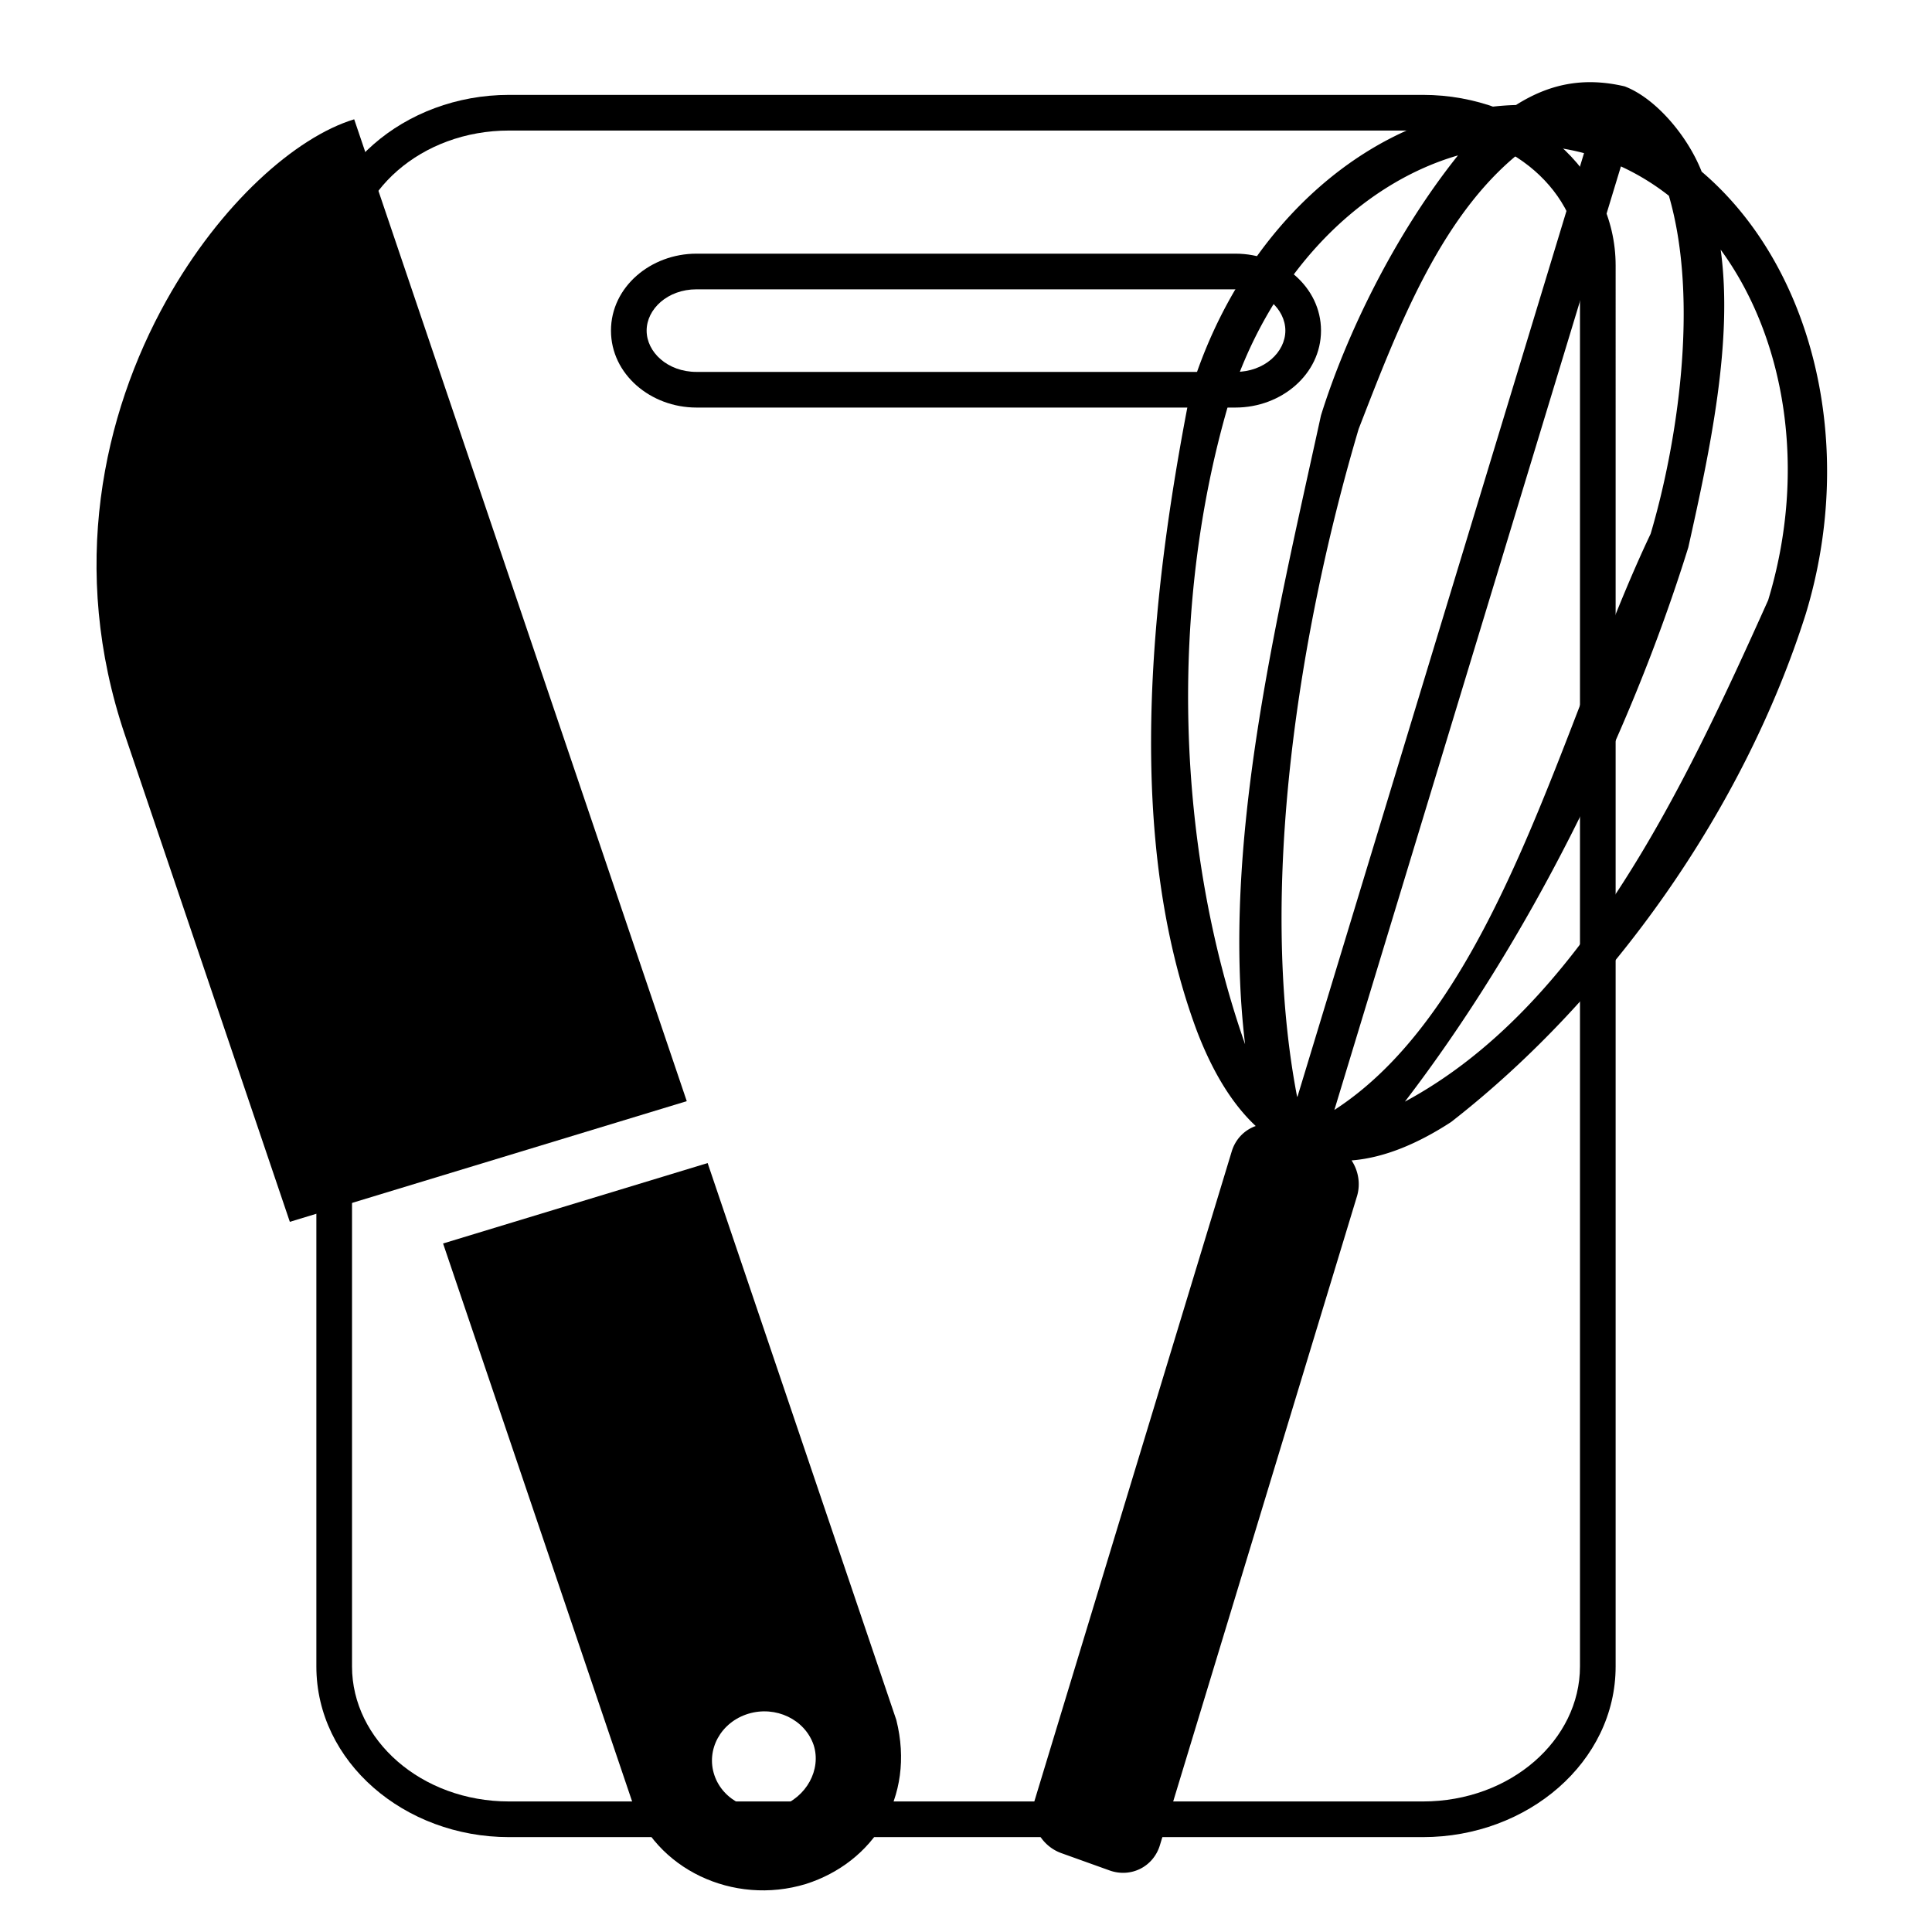 <svg xmlns="http://www.w3.org/2000/svg" viewBox="0 0 512 512"><path d="M213.59 499.27c-19.362 5.885-40.028-4.024-46.163-22.137L117.42 329.536l70.11-21.312 50.009 147.597c5.151 20.594-6.183 37.766-23.948 43.448zm2.04-36.802c-2.302-6.795-10.056-10.513-17.32-8.305-7.264 2.208-11.286 9.504-8.984 16.3 2.302 6.794 10.056 10.513 17.32 8.304 7.103-2.475 11.06-9.826 8.984-16.3zM182 291.82l-105.19 31.977-43.7-129.012c-14.885-43.947-5.844-84.988 10.95-115.084C58.377 54.029 78.33 36.326 93.866 31.616z"/><path d="M430.539 22.886c-11.242-2.628-20.272-.433-28.782 4.939-37.263 1.052-72.691 31.305-86.342 76.254-10.91 55.552-17.151 118.29 1.75 169.066 3.902 10.222 8.989 19.067 15.616 25.259-2.944 1.04-5.355 3.424-6.359 6.73l-52.22 171.956c-1.741 5.73 1.41 11.979 7.068 14.01l12.763 4.58c5.657 2.031 11.613-.947 13.353-6.678l52.221-171.955c1.004-3.307.373-6.782-1.422-9.524 8.715-.684 17.646-4.498 26.379-10.184 42.673-33.246 77.726-83.298 93.999-134.695 13.65-44.947 1.756-92.186-27.604-117.155-3.712-9.476-12.2-19.49-20.42-22.603zm-10.757 17.7l-75.96 250.122c-.037-.088-.076-.161-.114-.253-10.488-54.92.76-124.17 16.345-176.767 10.584-27.247 22.301-58.475 45.175-75.103 4.875.07 9.747.724 14.554 2zm9.776 3.515a63.696 63.696 0 0112.718 7.782c8.165 28.058 2.105 66.136-4.84 89.583-23.44 49.288-40.333 124.407-83.679 152.597-.046.028-.086.047-.132.074l75.933-250.036zm26.44 22.069c17.077 23.33 23.074 58.336 12.58 92.89-22.553 50.224-49.614 107.762-96.264 132.885C405 249.268 431.731 195.52 447.421 145.05c5.842-26.112 11.9-54.757 8.577-78.88zm-69.62-24.99c-16.917 21.148-29.76 47.87-36.31 68.924-12.062 55.138-26.402 113.813-20.109 166.637-18.505-52.829-19.974-115.96-4.56-169.078 10.494-34.553 34.484-58.794 60.98-66.483z" paint-order="fill markers stroke"/><path d="M134.914 25.145c-27.796 0-51.074 19.958-51.074 45.222v371.266c0 25.263 23.278 45.222 51.074 45.222h242.17c27.795 0 51.076-19.958 51.076-45.222V70.367c0-25.264-23.28-45.222-51.076-45.222zm0 9.449h242.17c23.318 0 41.626 16.375 41.627 35.773v371.266c0 19.398-18.31 35.773-41.627 35.773h-242.17c-23.318 0-41.625-16.376-41.625-35.773V70.367c0-19.398 18.307-35.773 41.625-35.773zm49.658 32.63c-12.126 0-22.656 8.82-22.656 20.393s10.53 20.39 22.656 20.39h142.854c12.126 0 22.656-8.817 22.656-20.39 0-11.572-10.53-20.392-22.656-20.392zm0 9.45h142.854c7.648 0 13.207 5.237 13.207 10.943 0 5.706-5.56 10.942-13.207 10.942H184.572c-7.648 0-13.207-5.236-13.207-10.942s5.56-10.943 13.207-10.943z" style="line-height:normal;font-variant-ligatures:normal;font-variant-position:normal;font-variant-caps:normal;font-variant-numeric:normal;font-variant-alternates:normal;font-feature-settings:normal;text-indent:0;text-align:start;text-decoration-line:none;text-decoration-style:solid;text-decoration-color:#000;text-transform:none;text-orientation:mixed;white-space:normal;shape-padding:0;isolation:auto;mix-blend-mode:normal;solid-color:#000;solid-opacity:1" color="#000" font-weight="400" font-family="sans-serif" overflow="visible"/></svg>